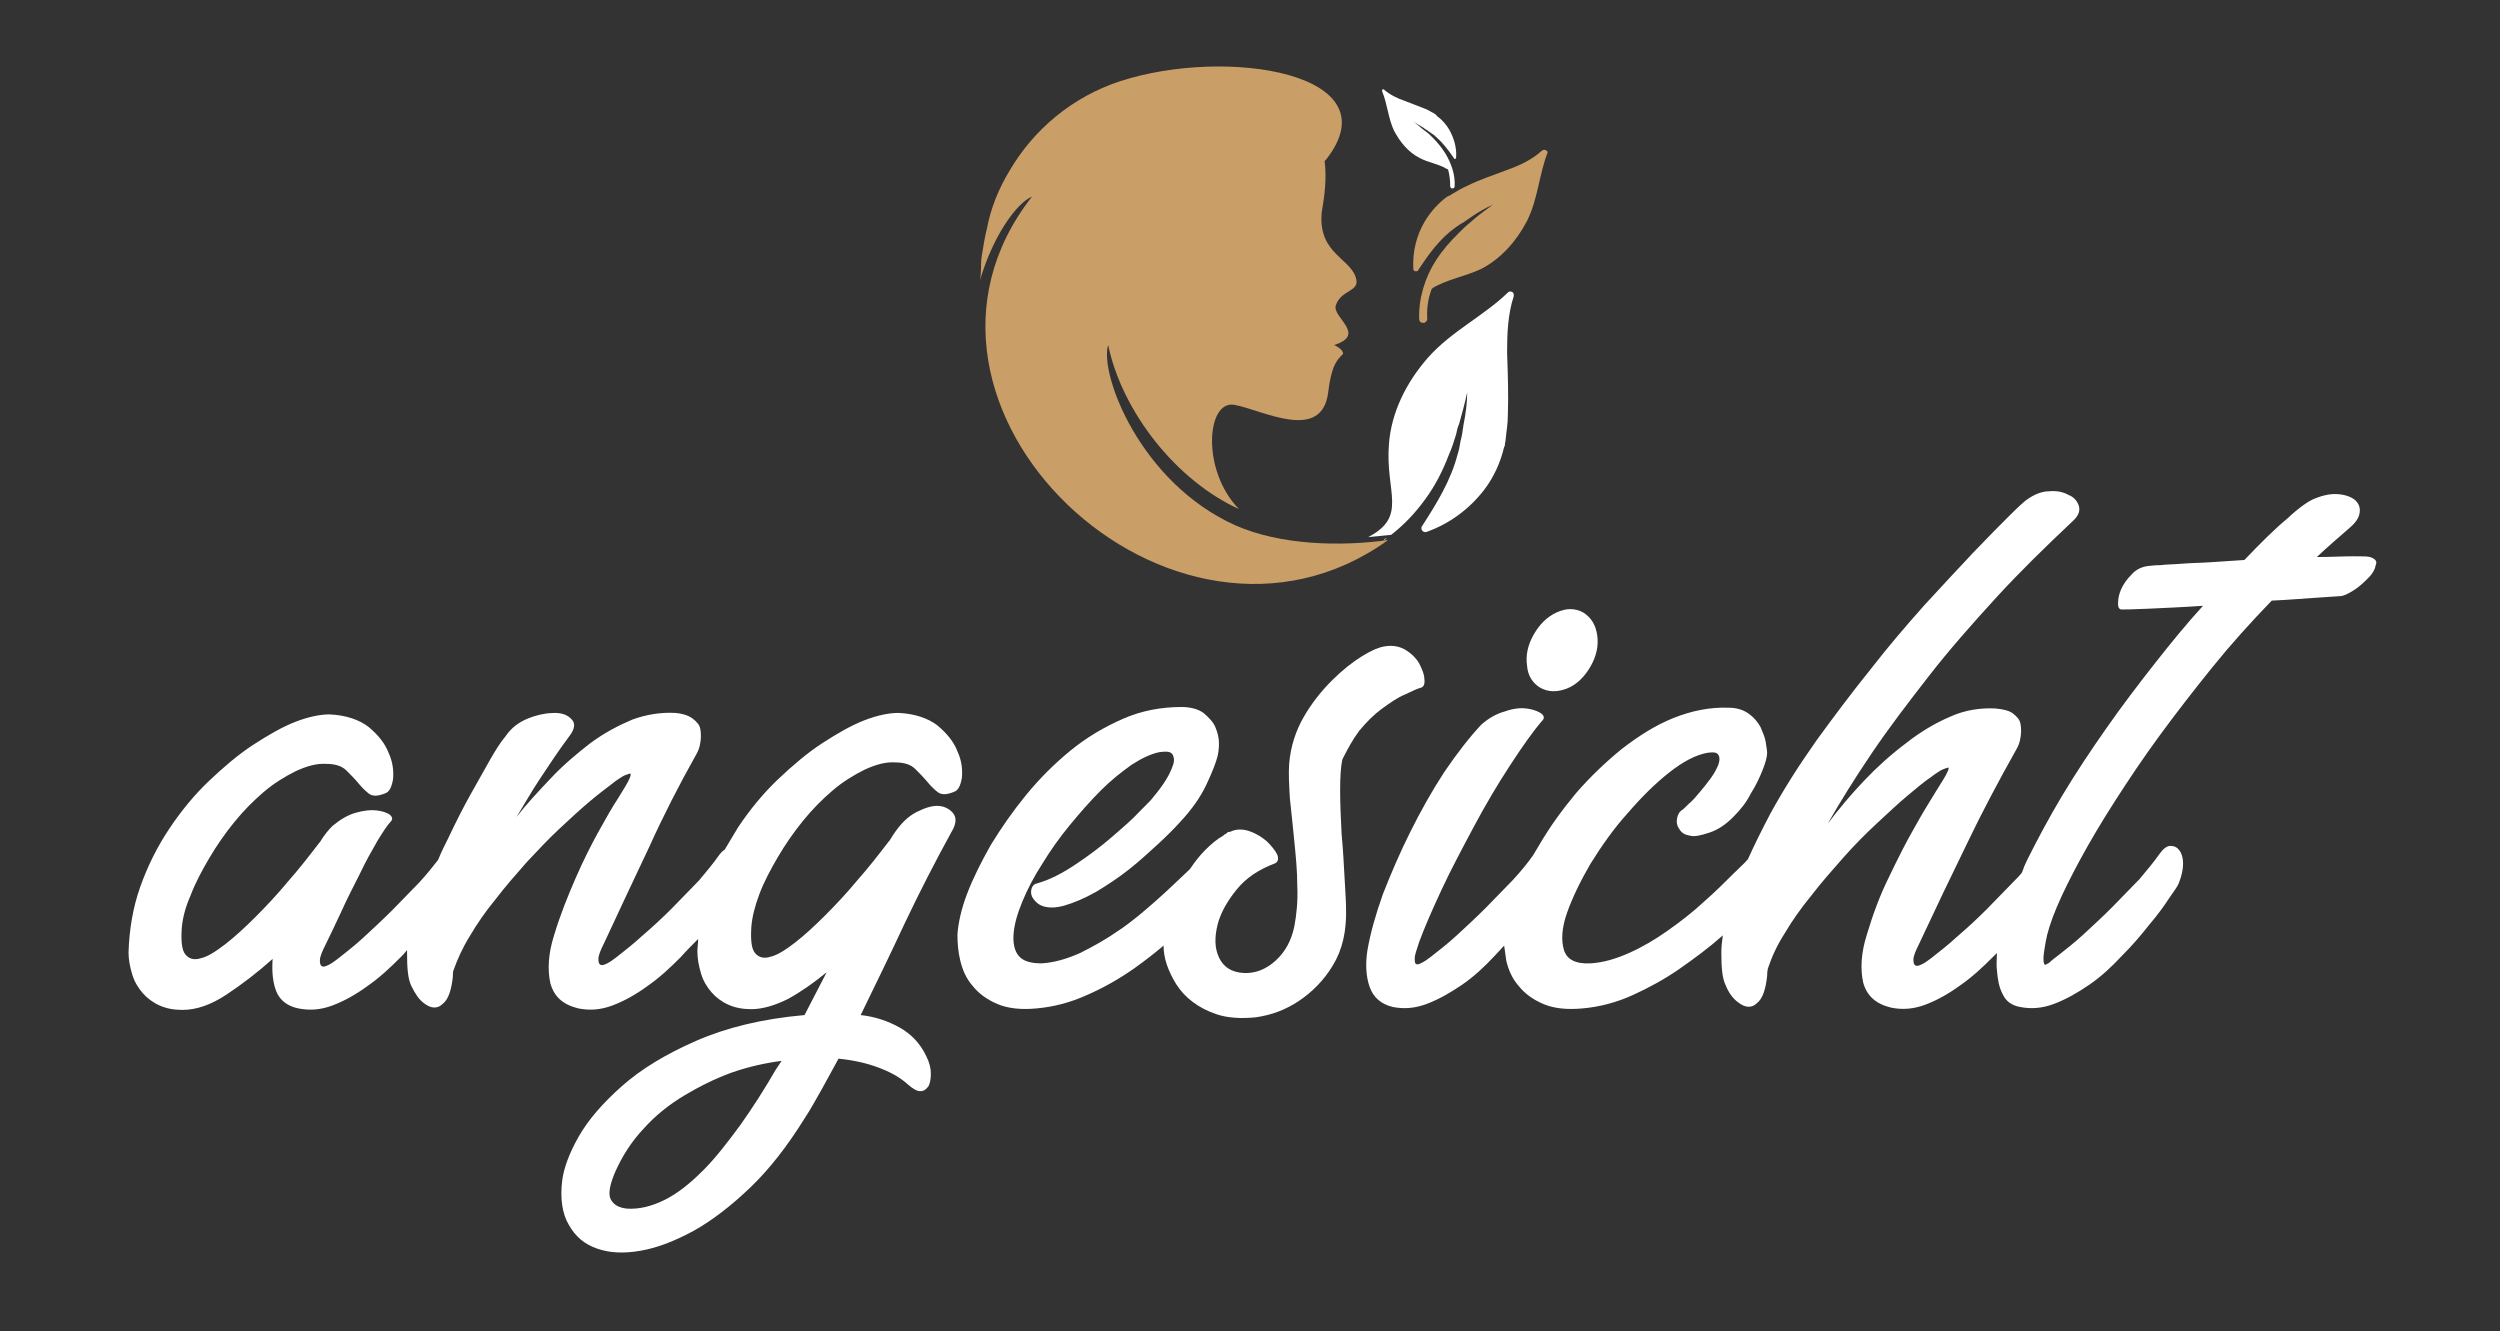 <?xml version="1.0" encoding="utf-8"?>
<!-- Generator: Adobe Illustrator 26.0.0, SVG Export Plug-In . SVG Version: 6.00 Build 0)  -->
<svg version="1.1" xmlns="http://www.w3.org/2000/svg" xmlns:xlink="http://www.w3.org/1999/xlink" x="0px" y="0px"
	 viewBox="0 0 338.4 180.2" style="enable-background:new 0 0 338.4 180.2;" xml:space="preserve">
<rect x="0" y="0" width="338.4" height="180.2" fill="#333333" stroke="none"/>
<style type="text/css">
	.st0{fill:#FFFFFF;}
	.st1{fill-rule:evenodd;clip-rule:evenodd;fill:#CA9E67;}
	.st2{fill-rule:evenodd;clip-rule:evenodd;fill:#FFFFFF;}
</style>
<g id="Ebene_2">
</g>
<g id="Ebene_1">
	<g>
		<path class="st0" d="M102.8,121c0.6-1.6,1.5-3.3,2.5-5c1-1.7,2.1-3.3,3.4-4.9c1.3-1.6,2.6-2.9,4-4.1c1.4-1.2,2.9-2.1,4.3-2.8
			c1.5-0.7,2.9-1.1,4.2-1c1.2,0,2.1,0.3,2.7,0.9c0.6,0.6,1.1,1.1,1.6,1.7c0.5,0.6,0.9,1,1.4,1.4c0.5,0.4,1.2,0.4,2.2,0
			c0.6-0.2,0.9-0.8,1.1-1.9c0.1-1.1,0-2.3-0.6-3.6c-0.5-1.3-1.4-2.4-2.7-3.5c-1.3-1-3.1-1.6-5.3-1.7c-1.2,0-2.8,0.3-4.6,1
			c-1.8,0.7-3.7,1.8-5.7,3.1c-2,1.3-4,3-6,4.9c-2,1.9-3.8,4.1-5.4,6.5c-0.6,1-1.2,2-1.8,3c-0.3,0.2-0.5,0.4-0.8,0.8
			c-0.7,1-1.6,2.1-2.7,3.4c-1.2,1.2-2.4,2.5-3.7,3.8c-1.3,1.3-2.6,2.5-4,3.7c-1.3,1.2-2.5,2.1-3.5,2.9c-0.4,0.3-0.8,0.6-1.2,0.8
			c-0.4,0.2-0.7,0.3-0.9,0.2c-0.2-0.1-0.3-0.3-0.3-0.8c0-0.5,0.3-1.2,0.8-2.2c2.1-4.5,4.1-8.8,6.1-13c1.9-4.2,4-8.3,6.3-12.4
			c0.3-0.5,0.5-1,0.6-1.7c0.1-0.6,0.1-1.2,0-1.8c-0.1-0.6-0.5-1-1-1.4c-0.5-0.4-1.3-0.7-2.4-0.8c-1.9-0.1-3.9,0.2-5.8,0.9
			c-1.9,0.8-3.8,1.8-5.7,3.2c-1.8,1.4-3.6,2.9-5.3,4.7c-1.7,1.8-3.3,3.5-4.7,5.3c1-1.6,2-3.4,3.2-5.2c1.2-1.8,2.5-3.8,4-5.8
			c0.7-0.9,0.8-1.7,0.3-2.2c-0.5-0.6-1.3-0.9-2.3-0.9c-1,0-2.2,0.2-3.5,0.7s-2.4,1.3-3.2,2.5c-0.6,0.7-1.3,1.8-2.1,3.2
			c-0.8,1.4-1.7,3-2.7,4.8c-1,1.8-1.9,3.6-2.9,5.7c-0.5,1-1,2-1.4,3c-0.7,0.9-1.5,1.9-2.5,3c-1.2,1.2-2.4,2.5-3.7,3.8
			c-1.3,1.3-2.6,2.5-3.9,3.7c-1.3,1.2-2.5,2.1-3.5,2.9c-0.4,0.3-0.8,0.6-1.2,0.8c-0.4,0.2-0.7,0.3-0.9,0.2c-0.2-0.1-0.3-0.3-0.3-0.8
			c0-0.5,0.3-1.2,0.8-2.2c0.6-1.2,1.3-2.7,2.1-4.4c0.8-1.8,1.7-3.5,2.5-5.1c0.8-1.7,1.6-3.1,2.4-4.5c0.8-1.3,1.4-2.2,1.8-2.6
			c0.3-0.3,0.2-0.6-0.1-0.9c-0.4-0.3-1-0.5-1.8-0.6c-0.8-0.1-1.7,0-2.8,0.3c-1.1,0.3-2.1,0.9-3.2,1.8c-0.5,0.5-1.1,1.2-1.7,2.2
			l-0.1,0.1c-1.3,1.7-2.7,3.5-4.2,5.2c-1.5,1.8-2.9,3.3-4.4,4.8c-1.4,1.4-2.8,2.7-4.1,3.7c-1.3,1-2.4,1.7-3.3,1.9
			c-0.9,0.3-1.6,0.1-2.1-0.5c-0.5-0.6-0.6-1.8-0.5-3.5c0.1-1.4,0.5-2.9,1.2-4.5c0.6-1.6,1.5-3.3,2.5-5c1-1.7,2.1-3.3,3.4-4.9
			c1.3-1.6,2.6-2.9,4-4.1c1.4-1.2,2.9-2.1,4.3-2.8c1.5-0.7,2.9-1.1,4.2-1c1.2,0,2.1,0.3,2.7,0.9c0.6,0.6,1.1,1.1,1.6,1.7
			c0.5,0.6,0.9,1,1.4,1.4c0.5,0.4,1.2,0.4,2.2,0c0.6-0.2,0.9-0.8,1.1-1.9c0.1-1.1,0-2.3-0.6-3.6c-0.5-1.3-1.4-2.4-2.7-3.5
			c-1.3-1-3.1-1.6-5.3-1.7c-1.2,0-2.8,0.3-4.6,1c-1.8,0.7-3.7,1.8-5.7,3.1c-2,1.3-4,3-6,4.9c-2,1.9-3.8,4.1-5.4,6.5
			c-1.6,2.4-2.9,5-3.9,7.8c-1,2.8-1.5,5.8-1.6,8.9c0,1,0.2,2,0.5,3c0.3,1,0.8,1.8,1.4,2.5c0.6,0.7,1.4,1.3,2.3,1.7
			c0.9,0.4,1.9,0.6,3.1,0.6c1.9,0,3.9-0.7,6-2.1c2.1-1.4,4.2-3,6.2-4.8c-0.1,1.7,0,3.1,0.5,4.4c0.5,1.2,1.5,2,3,2.3
			c1.5,0.3,3,0.2,4.6-0.4c1.6-0.6,3.2-1.5,4.7-2.6c1.6-1.1,3-2.4,4.5-3.9c0.3-0.3,0.6-0.6,0.9-1c0,0.1,0,0.3,0,0.4
			c0,2,0.1,3.5,0.6,4.5s1,1.8,1.7,2.3c0.9,0.7,1.8,0.8,2.5,0.1c0.8-0.6,1.2-1.9,1.4-3.7c0-0.4,0-0.7,0.1-0.9c0.5-1.4,1.2-3,2.2-4.6
			c1-1.7,2.1-3.3,3.5-5c1.3-1.7,2.7-3.3,4.2-5c1.5-1.6,2.9-3.1,4.4-4.5c1.5-1.4,2.8-2.6,4.1-3.7c1.3-1.1,2.4-1.9,3.3-2.6
			c0.1-0.1,0.4-0.3,0.7-0.5c0.3-0.2,0.6-0.4,0.9-0.5s0.5-0.2,0.6-0.2c0.1,0,0.1,0.3-0.1,0.7c-0.2,0.5-0.7,1.3-1.5,2.6
			c-0.8,1.2-1.7,2.8-2.7,4.6c-1,1.8-2.1,4-3.1,6.3s-2.1,5-2.9,7.7c-0.8,2.5-0.9,4.7-0.5,6.5c0.5,1.8,1.7,2.9,3.8,3.4
			c1.5,0.3,3,0.2,4.6-0.4c1.6-0.6,3.2-1.5,4.7-2.6c1.6-1.1,3-2.4,4.5-3.9c0.8-0.9,1.6-1.7,2.4-2.5c0,0.6-0.1,1.1-0.1,1.7
			c0,1,0.2,2,0.5,3c0.3,1,0.8,1.8,1.4,2.5c0.6,0.7,1.4,1.3,2.3,1.7c0.9,0.4,1.9,0.6,3.1,0.6c1.5,0,3.2-0.5,5-1.4
			c1.8-1,3.5-2.2,5.2-3.6l-3,5.8c-5.7,0.5-10.6,1.7-14.7,3.5s-7.4,3.8-10,6.1c-2.6,2.3-4.6,4.6-5.9,6.9c-1.3,2.3-2,4.3-2.2,5.9
			c-0.3,2.4,0,4.5,0.9,6c0.9,1.6,2.1,2.6,3.8,3.2c1.7,0.6,3.6,0.7,5.9,0.3c2.3-0.4,4.6-1.3,7.2-2.7c2.5-1.4,5.1-3.4,7.7-5.9
			c2.6-2.5,5-5.6,7.3-9.3c0.8-1.2,1.5-2.5,2.3-3.9c0.7-1.3,1.5-2.7,2.3-4.2c2,0.2,3.8,0.6,5.4,1.2s2.9,1.3,4,2.3
			c0.7,0.6,1.2,0.9,1.7,0.9c0.5,0,0.8-0.3,1.1-0.7c0.2-0.4,0.3-1,0.3-1.7c0-0.7-0.2-1.5-0.6-2.3c-0.8-1.7-2-3-3.6-3.9
			c-1.6-0.9-3.4-1.5-5.3-1.7c2-4.1,4-8.2,6-12.5c2-4.2,4.1-8.3,6.3-12.3c0.6-1,0.7-1.8,0.3-2.4c-0.4-0.6-1.1-1-1.9-1.1
			c-0.9-0.1-1.9,0.2-3.1,0.8c-1.2,0.6-2.2,1.6-3.2,3.1l-0.5,0.8l-0.1,0.1c-1.3,1.7-2.7,3.5-4.2,5.2c-1.5,1.8-2.9,3.3-4.4,4.8
			c-1.4,1.4-2.8,2.7-4.1,3.7c-1.3,1-2.4,1.7-3.3,1.9c-0.9,0.3-1.6,0.1-2.1-0.5c-0.5-0.6-0.6-1.8-0.5-3.5
			C101.8,124.1,102.2,122.6,102.8,121z M105,144.8c-1.5,2.6-3.1,5.1-4.8,7.5c-1.7,2.3-3.3,4.4-5,6.1c-1.7,1.7-3.4,3.1-5.2,4
			c-1.8,0.9-3.5,1.3-5.1,1.2c-1.1-0.1-1.8-0.5-2.2-1.2c-0.4-0.7-0.2-1.9,0.5-3.6c1-2.3,2.3-4.3,3.9-6c1.6-1.8,3.5-3.3,5.5-4.5
			s4.2-2.3,6.4-3.1c2.3-0.8,4.5-1.3,6.8-1.6L105,144.8z"/>
		<path class="st0" d="M184,98.9c1-1.2,2-2.2,3.1-3c1.1-0.8,2.1-1.5,3.1-1.9c1-0.5,1.7-0.8,2.1-0.9c0.4-0.1,0.6-0.5,0.5-1.2
			c0-0.6-0.3-1.3-0.7-2.1c-0.4-0.7-1-1.3-1.8-1.8s-1.8-0.7-2.9-0.5c-0.7,0.1-1.7,0.5-3,1.3c-1.3,0.8-2.7,1.9-4.1,3.3
			c-1.4,1.4-2.7,3-3.8,4.9c-1.1,1.9-1.8,4-2,6.4c-0.1,1.3,0,2.9,0.1,4.7c0.2,1.8,0.4,3.8,0.6,5.8c0.2,2,0.4,4,0.4,6
			c0.1,2-0.1,3.9-0.4,5.5c-0.4,1.9-1.2,3.4-2.5,4.6c-1.3,1.2-2.8,1.8-4.4,1.7c-1.6-0.1-2.7-0.8-3.3-2.1c-0.6-1.3-0.6-2.7-0.2-4.4
			c0.4-1.6,1.3-3.2,2.6-4.8s3-2.7,5.1-3.5c0.5-0.2,0.6-0.6,0.4-1.2c-0.3-0.6-0.8-1.2-1.4-1.8c-0.7-0.6-1.5-1.1-2.4-1.4
			c-0.9-0.3-1.8-0.3-2.6,0.1c0,0,0,0-0.1,0c-0.2,0-0.3,0.1-0.5,0.3c-0.1,0-0.2,0.1-0.3,0.2c-0.9,0.5-1.7,1.2-2.5,2
			c-0.7,0.7-1.4,1.6-2,2.5c-0.1,0.1-0.2,0.2-0.3,0.3c-1.3,1.2-2.7,2.6-4.3,4c-1.6,1.4-3.2,2.8-5,4c-1.7,1.2-3.5,2.2-5.3,3.1
			c-1.8,0.8-3.5,1.3-5.2,1.4c-1.5,0-2.5-0.3-3.1-1c-0.6-0.7-0.8-1.8-0.7-3c0.1-1.3,0.5-2.7,1.2-4.4c0.7-1.7,1.6-3.4,2.7-5.1
			c1.1-1.8,2.3-3.5,3.7-5.2c1.4-1.7,2.8-3.3,4.2-4.7c1.4-1.4,2.8-2.5,4.2-3.5c1.4-0.9,2.7-1.5,3.8-1.7c0.9-0.1,1.4-0.1,1.7,0.3
			c0.2,0.3,0.3,0.8,0.1,1.4c-0.2,0.6-0.5,1.3-1,2.1c-0.5,0.8-1.1,1.6-1.7,2.3c-0.1,0.2-0.7,0.8-1.8,1.9c-1,1.1-2.3,2.2-3.8,3.5
			c-1.5,1.3-3.1,2.5-4.9,3.7c-1.8,1.2-3.5,2.1-5.3,2.6c-0.4,0.1-0.6,0.4-0.7,0.8c-0.1,0.5,0,0.9,0.3,1.3c0.3,0.4,0.7,0.8,1.4,1
			c0.7,0.2,1.6,0.2,2.7-0.1c1.4-0.4,2.8-1,4.4-1.9c1.5-0.9,3-1.9,4.4-3c1.4-1.1,2.7-2.3,3.9-3.4s2.3-2.2,3.1-3.1
			c1.5-1.6,2.7-3.3,3.5-5c0.8-1.7,1.3-3,1.5-3.8c0.1-0.4,0.2-1,0.2-1.8c0-0.7-0.2-1.5-0.5-2.2c-0.3-0.7-0.9-1.3-1.6-1.9
			c-0.7-0.5-1.7-0.8-3-0.8c-2.7,0-5.4,0.5-7.9,1.6c-2.5,1.1-4.9,2.5-7.1,4.3c-2.2,1.8-4.2,3.8-6,6c-1.8,2.2-3.4,4.5-4.8,6.8
			c-1.3,2.3-2.4,4.5-3.2,6.6c-0.8,2.1-1.2,4-1.3,5.5c0,1.2,0.1,2.4,0.4,3.6s0.8,2.4,1.7,3.4c0.8,1,1.9,1.8,3.3,2.4
			c1.4,0.6,3.2,0.8,5.3,0.6c2.3-0.2,4.6-0.8,6.8-1.8c2.3-1,4.4-2.2,6.4-3.6c1.4-1,2.7-2,4-3.1c0,1.7,0.6,3.4,1.7,5.2
			c1.2,1.9,3.1,3.3,5.5,4.1c1.5,0.5,3.3,0.6,5.3,0.4c2.1-0.3,4-1,5.8-2.2c1.8-1.2,3.4-2.8,4.6-4.8c1.3-2.1,1.9-4.7,1.8-7.8
			c0-0.9-0.1-2.2-0.2-4.1c-0.1-1.8-0.2-3.8-0.4-5.9c-0.1-2.1-0.2-4-0.2-5.9c0-1.9,0.1-3.3,0.3-4.2C182.4,101.4,183.1,100.1,184,98.9
			z"/>
		<path class="st0" d="M208.5,93.1c1.1,0.6,2.3,0.6,3.6,0.1s2.4-1.6,3.2-3c0.8-1.4,1.1-2.8,0.9-4.2c-0.2-1.4-0.8-2.4-1.9-3.1
			c-1.1-0.6-2.3-0.6-3.6,0c-1.3,0.6-2.3,1.6-3.1,3c-0.8,1.4-1.1,2.8-0.9,4.2C206.8,91.5,207.5,92.5,208.5,93.1z"/>
		<path class="st0" d="M320.8,75.4c-0.3-0.1-1.1-0.1-2.4-0.1c-1.3,0-2.9,0.1-4.8,0.1c1.5-1.4,3-2.7,4.5-4c0.8-0.7,1.2-1.3,1.3-2
			c0.1-0.7-0.1-1.2-0.6-1.7c-0.5-0.4-1.2-0.7-2.2-0.8c-1-0.1-2.1,0.1-3.3,0.6c-0.8,0.3-2.1,1.2-3.7,2.7c-1.7,1.4-3.6,3.3-5.8,5.6
			c-1.6,0.1-3.1,0.2-4.5,0.3c-1.4,0.1-2.7,0.1-3.9,0.2c-1.2,0.1-2.2,0.1-3,0.2c-0.8,0-1.3,0.1-1.5,0.1c-1,0.1-1.8,0.5-2.4,1.2
			c-0.6,0.6-1.1,1.3-1.4,2c-0.3,0.7-0.4,1.3-0.4,1.9c0,0.6,0.2,0.8,0.5,0.8c0.2,0,1.4,0,3.5-0.1c2.1-0.1,4.6-0.2,7.5-0.4
			c-2.2,2.4-4.4,5.1-6.6,7.9c-2.2,2.8-4.4,5.7-6.5,8.7c-2.1,3-4.1,6-5.9,9c-1.8,3-3.4,6-4.8,8.8c-0.3,0.6-0.5,1.1-0.7,1.7
			c-0.3,0.4-0.7,0.8-1.1,1.2c-1.2,1.2-2.4,2.5-3.7,3.8c-1.3,1.3-2.6,2.5-4,3.7c-1.3,1.2-2.5,2.1-3.5,2.9c-0.4,0.3-0.8,0.6-1.2,0.8
			c-0.4,0.2-0.7,0.3-0.9,0.2c-0.2-0.1-0.3-0.3-0.3-0.8s0.3-1.2,0.8-2.2c2.1-4.5,4.2-8.9,6.4-13.4c2.1-4.4,4.4-8.7,6.7-12.8
			c0.3-0.5,0.5-1,0.6-1.7c0.1-0.6,0.1-1.2,0-1.8c-0.1-0.6-0.5-1-1-1.4c-0.5-0.4-1.3-0.6-2.4-0.7c-2-0.1-4.1,0.2-6.1,1.1
			c-2.1,0.9-4.1,2.1-6,3.6c-2,1.5-3.9,3.2-5.7,5.1c-1.8,1.9-3.4,3.8-4.9,5.8c1.7-3,3.7-6.2,6-9.6s4.9-6.8,7.7-10.4s5.9-7.1,9.1-10.6
			s6.7-6.9,10.3-10.3c0.8-0.7,1.1-1.4,0.9-2.1c-0.2-0.6-0.6-1.2-1.4-1.5c-0.7-0.4-1.6-0.6-2.6-0.5c-1,0-2,0.4-3,1.1
			c-0.3,0.2-1.1,0.9-2.4,2.2c-1.3,1.3-2.9,2.9-4.9,5c-1.9,2-4.1,4.4-6.6,7.1c-2.4,2.7-4.9,5.6-7.3,8.7c-2.5,3.1-4.9,6.3-7.3,9.6
			c-2.4,3.4-4.5,6.7-6.3,10c-1.1,2.1-2.1,4.1-3,6.1c-0.5,0.6-1.1,1.1-1.8,1.8c-1.2,1.2-2.6,2.6-4.2,4c-1.5,1.4-3.2,2.7-4.9,3.9
			c-1.7,1.2-3.4,2.2-5.2,3c-1.8,0.8-3.5,1.3-5.2,1.4c-2,0.1-3.2-0.5-3.6-1.8c-0.4-1.3-0.3-3,0.4-5c0.7-2,1.8-4.3,3.2-6.7
			c1.5-2.4,3.1-4.7,5-6.8c1.8-2.1,3.7-4,5.6-5.5c1.9-1.5,3.6-2.4,5.2-2.7c0.8-0.1,1.3-0.1,1.5,0.3c0.2,0.3,0.2,0.7,0,1.3
			c-0.2,0.5-0.5,1.1-1,1.8c-0.5,0.7-1,1.3-1.5,1.9c-0.5,0.6-1,1.2-1.5,1.6c-0.5,0.5-0.8,0.8-1,0.9c-0.3,0.2-0.5,0.6-0.6,1.1
			c-0.1,0.5,0,1,0.3,1.4c0.3,0.5,0.7,0.8,1.4,0.9c0.6,0.2,1.5,0,2.7-0.4c1.2-0.4,2.2-1.1,3.2-2.1c1-1,1.8-2,2.4-3.2
			c0.7-1.1,1.2-2.2,1.6-3.2c0.4-1,0.6-1.8,0.6-2.3c0-0.3-0.1-0.8-0.2-1.5c-0.1-0.6-0.4-1.3-0.7-2c-0.4-0.7-0.9-1.3-1.6-1.8
			c-0.7-0.5-1.6-0.8-2.7-0.8c-2.5-0.1-5,0.4-7.5,1.4s-4.8,2.5-7,4.2c-2.2,1.8-4.3,3.8-6.2,6c-1.9,2.3-3.5,4.5-4.9,6.9
			c-0.3,0.5-0.6,1-0.9,1.5c-0.7,1-1.6,2.1-2.7,3.3c-1.2,1.2-2.4,2.5-3.7,3.8c-1.3,1.3-2.6,2.5-3.9,3.7c-1.3,1.2-2.5,2.1-3.5,2.9
			c-0.4,0.3-0.8,0.6-1.2,0.8c-0.4,0.2-0.6,0.3-0.8,0.2c-0.2-0.1-0.2-0.3-0.2-0.8c0-0.5,0.3-1.2,0.6-2.2c0.7-1.9,1.7-4.2,3-7
			c1.3-2.8,2.8-5.6,4.4-8.6s3.2-5.7,4.9-8.3s3.1-4.6,4.4-6.1c0.3-0.3,0.2-0.7-0.3-1c-0.5-0.3-1.1-0.5-1.9-0.6s-1.8,0-2.9,0.4
			c-1.1,0.3-2.2,0.9-3.2,1.8c-1.6,1.7-3.3,3.9-5,6.4c-1.7,2.6-3.2,5.3-4.6,8.1c-1.4,2.8-2.6,5.6-3.7,8.4c-1,2.8-1.7,5.3-2.1,7.6
			c-0.3,1.9-0.2,3.6,0.3,5c0.5,1.4,1.5,2.3,3.1,2.7c1.5,0.3,3,0.2,4.6-0.4c1.6-0.6,3.2-1.5,4.8-2.6c1.6-1.1,3-2.4,4.4-3.9
			c0.5-0.5,0.9-1,1.3-1.4c0.1,0.7,0.2,1.4,0.3,2.1c0.3,1.2,0.8,2.4,1.7,3.4c0.8,1,1.9,1.8,3.3,2.4c1.4,0.6,3.2,0.8,5.3,0.6
			c2.3-0.2,4.6-0.8,6.8-1.8c2.2-1,4.4-2.2,6.4-3.6c2-1.4,3.9-2.8,5.7-4.4c0,0,0.1-0.1,0.1-0.1c-0.1,0.8-0.2,1.5-0.2,2.3
			c0,2,0.1,3.5,0.6,4.5c0.4,1,1,1.8,1.7,2.3c0.9,0.7,1.8,0.8,2.5,0.1c0.8-0.6,1.2-1.9,1.4-3.7c0-0.2,0-0.5,0.1-1
			c0.5-1.5,1.2-3.1,2.3-4.8c1-1.7,2.2-3.4,3.6-5.1c1.3-1.7,2.8-3.4,4.3-5.1s3-3.2,4.5-4.6c1.5-1.4,2.9-2.7,4.2-3.8
			c1.3-1.1,2.4-2,3.3-2.6c0.1-0.1,0.4-0.3,0.7-0.5c0.3-0.2,0.6-0.4,0.9-0.5c0.3-0.1,0.5-0.2,0.6-0.2c0.1,0,0.1,0.2-0.1,0.6
			c-0.2,0.5-0.8,1.4-1.6,2.7c-0.8,1.3-1.8,2.9-2.9,4.9c-1.1,1.9-2.2,4.1-3.4,6.6c-1.2,2.4-2.2,5.1-3,7.8c-0.8,2.5-0.9,4.7-0.5,6.5
			c0.5,1.8,1.7,2.9,3.8,3.4c1.5,0.3,3,0.2,4.6-0.4c1.6-0.6,3.2-1.5,4.7-2.6c1.6-1.1,3-2.4,4.5-3.9c0.2-0.2,0.3-0.3,0.5-0.5
			c0,0.8-0.1,1.6,0,2.3c0.1,1.3,0.3,2.4,0.8,3.3c0.4,0.9,1.2,1.5,2.3,1.7c1.5,0.3,3,0.2,4.6-0.4c1.6-0.6,3.2-1.5,4.8-2.6
			c1.6-1.1,3-2.4,4.4-3.9c1.4-1.4,2.6-2.8,3.7-4.2c1.1-1.3,2-2.5,2.7-3.6c0.7-1,1.2-1.7,1.3-2c0.4-1,0.6-1.9,0.6-2.7
			c0-0.8-0.2-1.4-0.5-1.8c-0.3-0.4-0.7-0.6-1.2-0.6c-0.5,0-1,0.4-1.5,1.1c-0.7,1-1.6,2.1-2.7,3.4c-1.2,1.2-2.4,2.5-3.7,3.8
			c-1.3,1.3-2.6,2.5-3.9,3.7c-1.3,1.2-2.5,2.1-3.5,2.9c-0.4,0.3-0.8,0.6-1.1,0.9c-0.3,0.2-0.5,0.3-0.6,0.3c-0.1-0.1-0.2-0.3-0.2-0.8
			c0-0.5,0.1-1.2,0.3-2.3c0.2-1.2,0.7-2.8,1.5-4.7c0.8-1.9,1.9-4.1,3.2-6.5c1.3-2.4,2.9-5.1,4.7-7.9c1.8-2.8,3.8-5.8,6-8.8
			c2.2-3,4.6-6.1,7.1-9.2c2.5-3.1,5.2-6.1,8.1-9.1c2.4-0.1,4.5-0.3,6.2-0.4c1.8-0.1,2.7-0.2,3-0.2c0.5,0,1.1-0.3,1.9-0.8
			c0.8-0.5,1.4-1.1,2-1.7c0.6-0.6,0.9-1.2,1-1.8C321.8,76,321.5,75.6,320.8,75.4z"/>
	</g>
	<g>
		<path class="st1" d="M208.9,20.3c-0.1,0-0.1,0.1-0.2,0.1c-1.3,1.2-3,2-4.7,2.6c-1.8,0.7-3.7,1.3-5.5,2.2c0,0,0,0,0,0l0,0
			c-0.7,0.3-1.3,0.7-2,1.1l0,0c0,0,0,0,0,0c-0.1,0.1-0.3,0.2-0.4,0.2c-0.1,0.1-0.1,0.1-0.2,0.1l0,0c0,0,0,0,0,0
			c-1.2,0.9-2.2,2-3,3.3v0l0,0c-1.2,2-1.7,4.2-1.6,6.5c0,0.2,0.2,0.4,0.5,0.3c0.1,0,0.2-0.1,0.2-0.2c1.4-2.1,2.9-4.2,5-5.7
			c0.3-0.2,0.7-0.5,1.1-0.7c0,0,0,0,0,0l0,0c0.4-0.3,0.9-0.6,1.3-0.9c0,0,0,0,0,0v0c0.9-0.6,1.8-1.1,2.7-1.5
			c-0.8,0.6-1.7,1.2-2.5,1.9l0,0c0,0,0,0,0,0c-0.2,0.2-0.5,0.4-0.7,0.6c0,0,0,0,0,0c0,0,0,0,0,0c-0.5,0.4-1,0.9-1.5,1.4
			c-1.1,1.1-2.1,2.2-3,3.6c-1.5,2.3-2.4,5.2-2.3,8c0,0.3,0.2,0.5,0.5,0.5c0.1,0,0.1,0,0.2,0c0.2-0.1,0.4-0.3,0.4-0.5
			c-0.1-1.4,0.1-2.8,0.6-4.1c0,0,0.1,0,0.1-0.1c2-1.2,4.5-1.6,6.6-2.6c2.7-1.4,4.8-3.8,6.2-6.5c1.5-3,1.6-6.2,2.8-9.3
			C209.5,20.5,209.2,20.2,208.9,20.3L208.9,20.3z"/>
		<path class="st2" d="M204.9,39.9c0,0.1,0,0.2,0,0.2c-0.8,2.4-0.9,5.1-0.9,7.6c0.1,2.9,0.2,5.7,0.1,8.6c0,0,0,0,0,0c0,0,0,0,0,0
			c0,1.1-0.2,2.1-0.3,3.2c0,0,0,0,0,0l0,0c0,0.2-0.1,0.5-0.1,0.7c0,0.1,0,0.2-0.1,0.3c0,0,0,0,0,0c0,0,0,0,0,0
			c-0.5,2.1-1.4,4.1-2.7,5.8c0,0,0,0,0,0l0,0c-2,2.6-4.7,4.6-7.8,5.7c-0.3,0.1-0.7-0.1-0.7-0.5c0-0.1,0-0.2,0.1-0.3
			c2-3.1,3.9-6.2,4.8-9.7c0.2-0.6,0.3-1.2,0.4-1.8v0c0,0,0,0,0,0c0.2-0.7,0.3-1.5,0.4-2.2c0,0,0,0,0,0s0,0,0,0
			c0.3-1.5,0.5-3,0.5-4.4c-0.3,1.4-0.7,2.9-1.1,4.3c0,0,0,0,0,0v0c-0.2,0.4-0.3,0.9-0.4,1.4l0,0c0,0,0,0,0,0c-0.3,1-0.6,1.9-1,2.8
			c-0.8,2.1-1.8,4.1-3.2,6c-1.3,1.8-2.8,3.4-4.6,4.8c-1,0.1-2.1,0.2-3.1,0.3c5.4-2.8,2.3-6.1,2.8-12.5c0.3-4.4,2.4-8.5,5.3-11.8
			c3.2-3.6,7.5-5.6,10.8-8.8C204.4,39.3,204.9,39.5,204.9,39.9L204.9,39.9z M187.7,72.8c-0.2,0.1-0.3,0.2-0.5,0.4
			C187.4,73.1,187.6,73,187.7,72.8L187.7,72.8z M187.2,73.2c-0.2,0.1-0.3,0.3-0.5,0.3C186.8,73.4,187,73.3,187.2,73.2L187.2,73.2z"
			/>
		<path class="st1" d="M136.6,23.2c3.3-5.7,8.6-10.1,15-12.2c14.4-4.7,37.1-1.1,27.9,10.6c0,0,0,0,0,0c-0.1,0.1-0.1,0.1-0.2,0.2
			c0.3,2.3,0,4.7-0.4,7c-0.5,5.7,4.2,6.2,4.7,9.1c0.3,1.6-2.2,1.4-2.8,3.5c-0.4,1.6,4.2,3.9-0.2,5.3c0.6,0.3,1.2,0.7,1.2,1.2
			c-0.5,0.6-1.5,1-2,5.1c-0.8,7-8.9,2.5-12.7,1.8c-3.8-0.7-4.5,8.9,0.6,14.1c-8.4-3.8-15.8-13.1-17.7-22.2
			c-1.2,3.9,4.3,18.6,17.2,24.4c6.1,2.7,14.2,2.9,20.7,2c-29.2,21-70.4-18.2-48.2-46.5c-2.1,0.9-5.3,5.3-7.1,11.5
			c0.3-1,0.1-2.5,0.3-3.5c0.2-1.3,0.4-2.5,0.7-3.7C134.1,28.2,135.2,25.5,136.6,23.2z"/>
		<path class="st2" d="M187.3,12.1C187.4,12.1,187.4,12.1,187.3,12.1c0.8,0.7,1.8,1.2,2.7,1.5c1,0.4,2.1,0.8,3.1,1.2l0,0
			c0,0,0,0,0,0c0.4,0.2,0.7,0.4,1.1,0.6l0,0l0,0c0.1,0.1,0.2,0.1,0.2,0.2c0,0,0.1,0,0.1,0.1l0,0l0,0c0.7,0.5,1.3,1.2,1.7,1.9
			c0,0,0,0,0,0l0,0c0.6,1.1,1,2.4,0.9,3.7c0,0.2-0.1,0.2-0.2,0.2c-0.1,0-0.1,0-0.1-0.1c-0.8-1.2-1.7-2.3-2.8-3.2
			c-0.2-0.1-0.4-0.3-0.6-0.4l0,0c0,0,0,0,0,0c-0.2-0.2-0.5-0.3-0.7-0.5l0,0l0,0c-0.5-0.3-1-0.6-1.5-0.9c0.5,0.3,0.9,0.7,1.4,1.1l0,0
			h0c0.1,0.1,0.3,0.2,0.4,0.3c0,0,0,0,0,0l0,0c0.3,0.2,0.6,0.5,0.9,0.8c0.6,0.6,1.2,1.3,1.7,2.1c0.8,1.3,1.4,2.9,1.3,4.5
			c0,0.2-0.1,0.3-0.3,0.3c0,0-0.1,0-0.1,0c-0.1,0-0.2-0.2-0.2-0.3c0-0.8-0.1-1.6-0.3-2.3c0,0-0.1,0-0.1,0c-1.1-0.7-2.6-0.9-3.7-1.5
			c-1.6-0.8-2.7-2.2-3.5-3.7c-0.8-1.7-0.9-3.6-1.6-5.3C187,12.2,187.2,12,187.3,12.1L187.3,12.1z"/>
	</g>
</g>
</svg>
